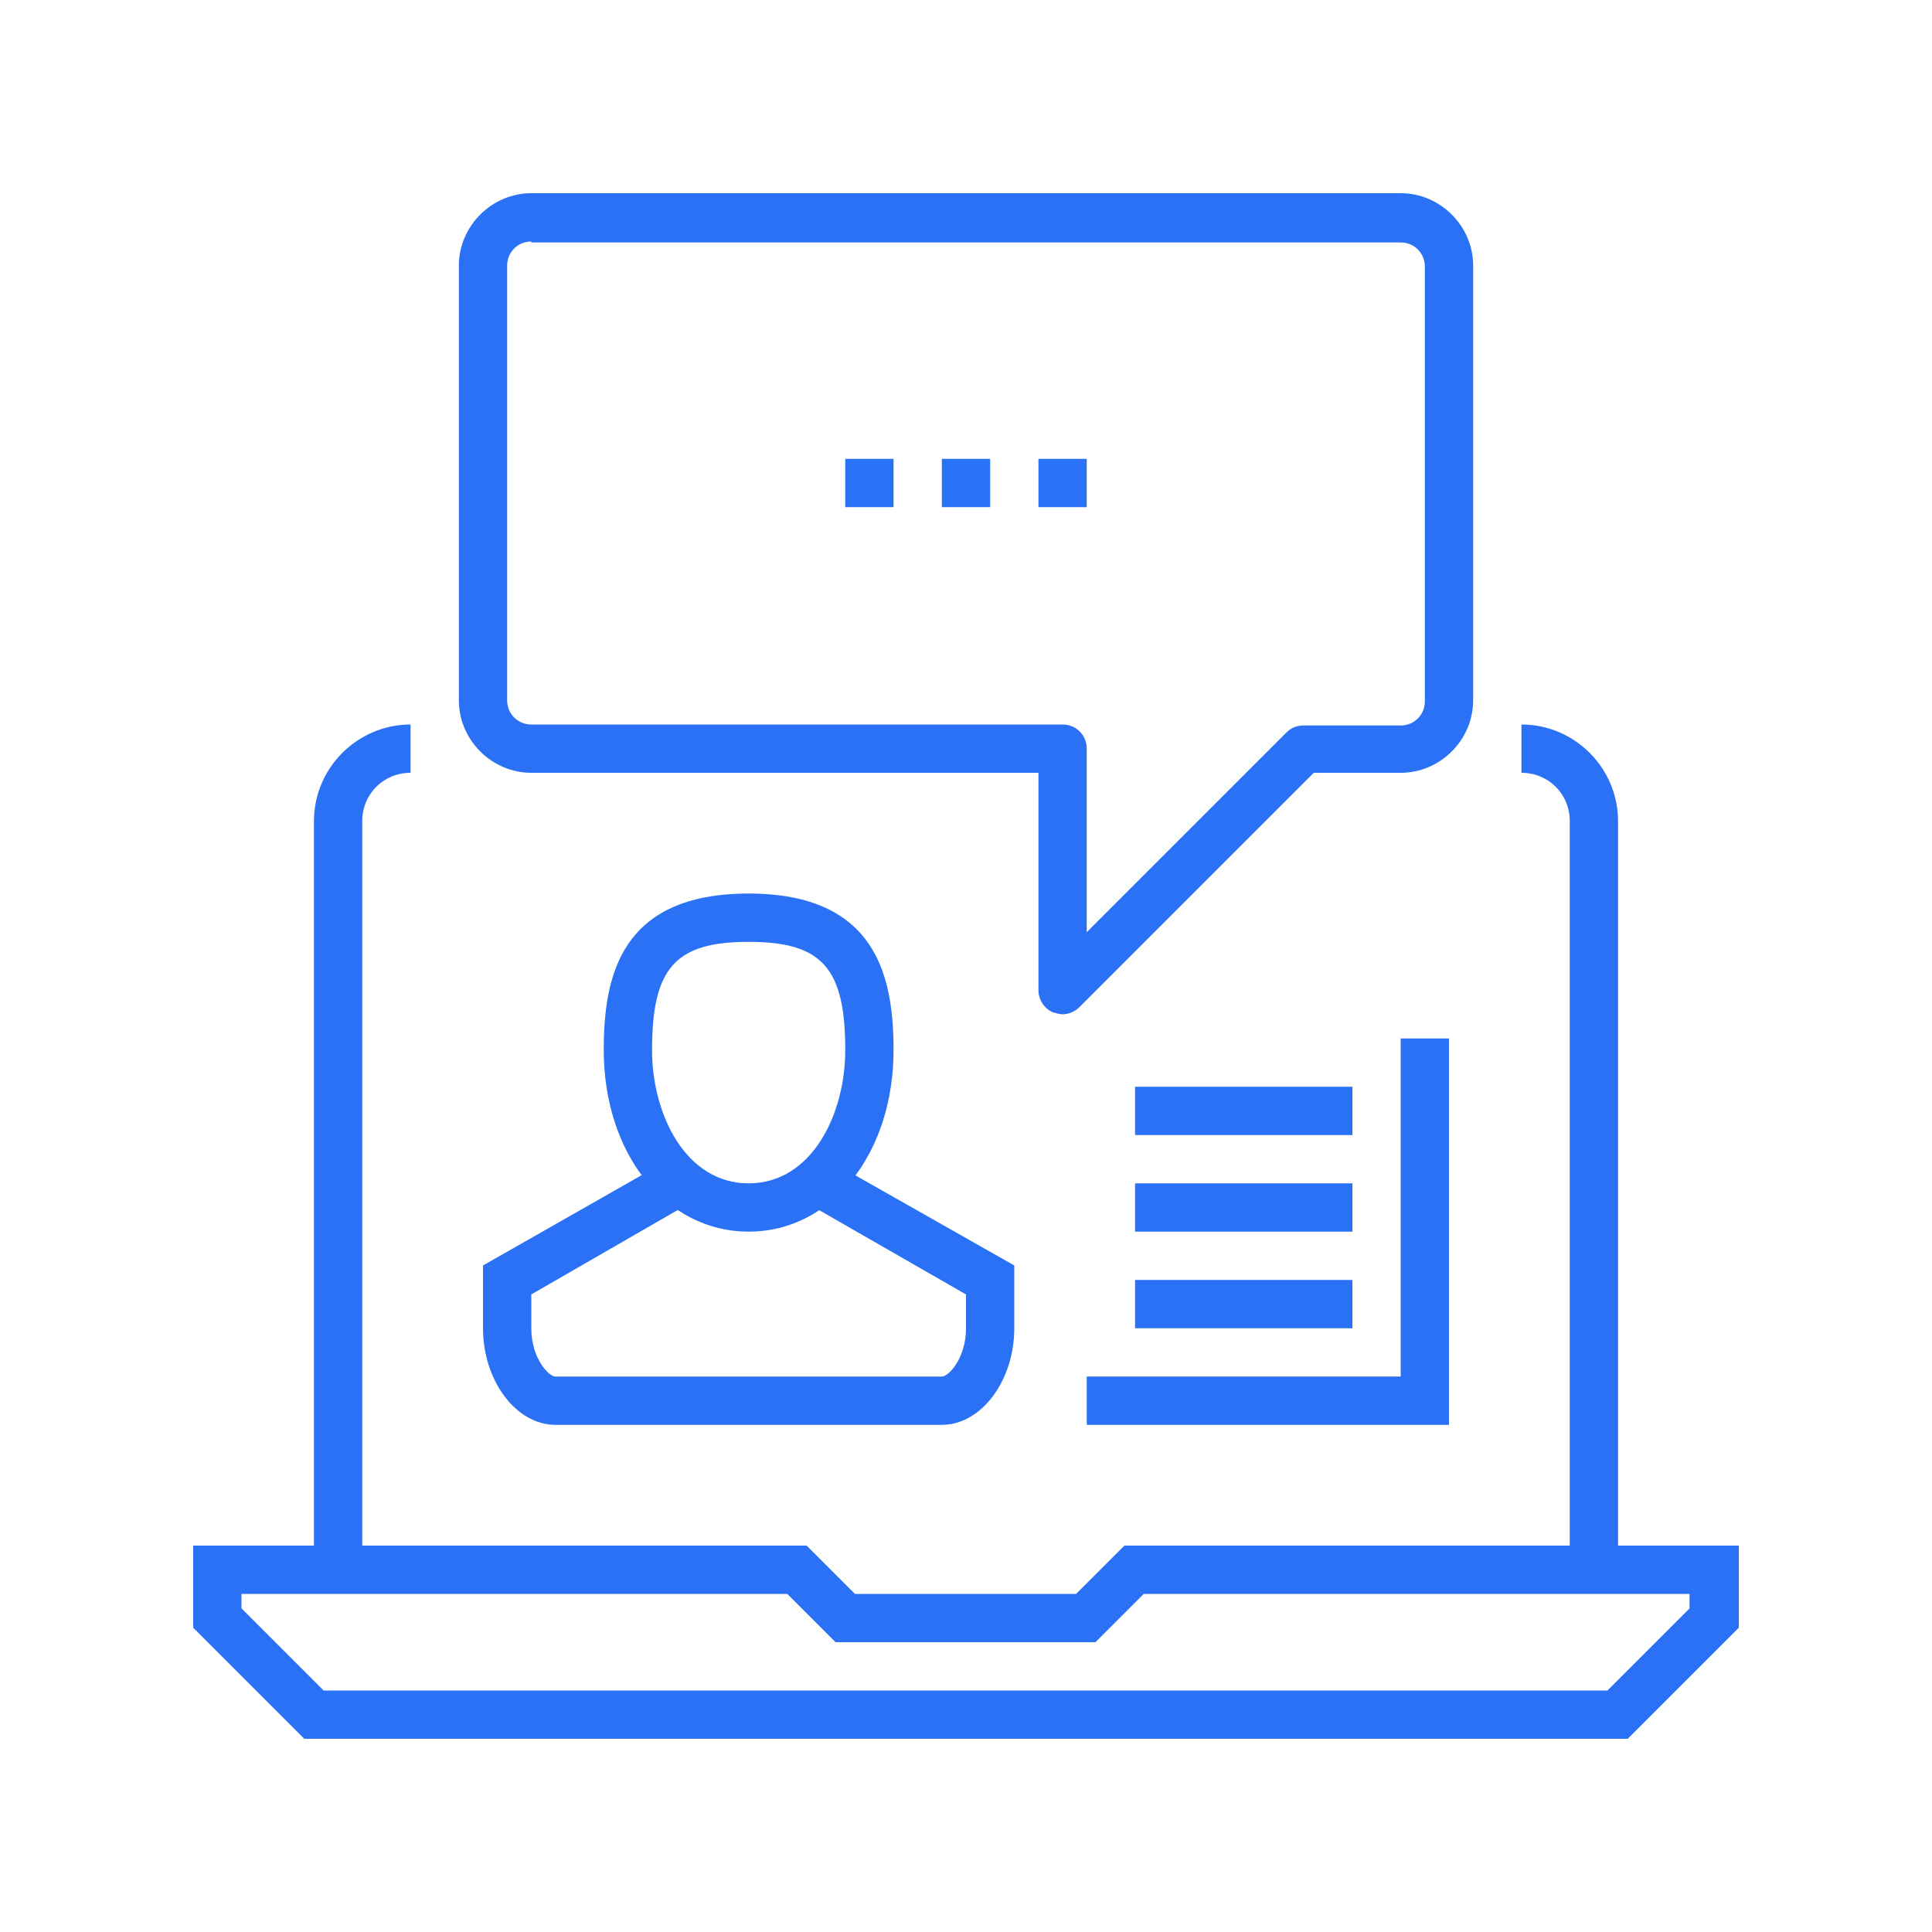 <?xml version="1.0" encoding="utf-8"?>
<!-- Generator: Adobe Illustrator 23.0.1, SVG Export Plug-In . SVG Version: 6.00 Build 0)  -->
<svg version="1.1" id="Layer_1" xmlns="http://www.w3.org/2000/svg" xmlns:xlink="http://www.w3.org/1999/xlink" x="0px" y="0px"
	 width="200px" height="200px" viewBox="0 0 200 200" style="enable-background:new 0 0 200 200;" xml:space="preserve">
<style type="text/css">
	.st0{fill:#2b71f6;}
</style>
<g>
	<g>
		<g>
			<g>
				<g>
					<path class="st0" d="M168.5,180H31.5L20,168.5V160h63.5l5,5h22.9l5-5H180v8.5L168.5,180z M33.5,175h132.9l8.5-8.5V165h-56.5
						l-5,5H86.5l-5-5H25v1.5L33.5,175z"/>
				</g>
				<g>
					<path class="st0" d="M37.5,160h-5V85c0-5.5,4.5-10,10-10v5c-2.8,0-5,2.2-5,5V160z"/>
				</g>
				<g>
					<path class="st0" d="M167.5,160h-5V85c0-2.8-2.2-5-5-5v-5c5.5,0,10,4.5,10,10V160z"/>
				</g>
			</g>
		</g>
		<g>
			<g>
				<path class="st0" d="M77.5,127.5c-8.6,0-15-8.1-15-18.8c0-7.6,1.7-16.2,15-16.2c13.3,0,15,8.7,15,16.2
					C92.5,119.4,86.1,127.5,77.5,127.5z M77.5,97.5c-7.6,0-10,2.7-10,11.2c0,6.7,3.5,13.8,10,13.8c6.5,0,10-7.1,10-13.8
					C87.5,100.2,85.1,97.5,77.5,97.5z"/>
			</g>
			<g>
				<path class="st0" d="M97.5,147.5h-40c-4.1,0-7.5-4.6-7.5-10V131l18.8-10.7l2.5,4.3L55,134v3.5c0,3.1,1.8,5,2.5,5h40
					c0.7,0,2.5-1.9,2.5-5V134l-16.2-9.3l2.5-4.3L105,131v6.5C105,142.9,101.6,147.5,97.5,147.5z"/>
			</g>
		</g>
		<g>
			<g>
				<path class="st0" d="M110,105c-0.3,0-0.6-0.1-1-0.2c-0.9-0.4-1.5-1.3-1.5-2.3V80H55c-4.1,0-7.5-3.4-7.5-7.5v-45
					c0-4.1,3.4-7.5,7.5-7.5h90c4.1,0,7.5,3.4,7.5,7.5v45c0,4.1-3.4,7.5-7.5,7.5h-9l-24.3,24.3C111.3,104.7,110.6,105,110,105z
					 M55,25c-1.4,0-2.5,1.1-2.5,2.5v45c0,1.4,1.1,2.5,2.5,2.5h55c1.4,0,2.5,1.1,2.5,2.5v19l20.7-20.7c0.5-0.5,1.1-0.7,1.8-0.7h10
					c1.4,0,2.5-1.1,2.5-2.5v-45c0-1.4-1.1-2.5-2.5-2.5H55z"/>
			</g>
			<g>
				<rect x="97.5" y="47.5" class="st0" width="5" height="5"/>
			</g>
			<g>
				<rect x="107.5" y="47.5" class="st0" width="5" height="5"/>
			</g>
			<g>
				<rect x="87.5" y="47.5" class="st0" width="5" height="5"/>
			</g>
		</g>
		<g>
			<polygon class="st0" points="150,147.5 112.5,147.5 112.5,142.5 145,142.5 145,107.5 150,107.5 			"/>
		</g>
		<g>
			<rect x="117.5" y="112.5" class="st0" width="22.5" height="5"/>
		</g>
		<g>
			<rect x="117.5" y="122.5" class="st0" width="22.5" height="5"/>
		</g>
		<g>
			<rect x="117.5" y="132.5" class="st0" width="22.5" height="5"/>
		</g>
	</g>
</g>
</svg>
